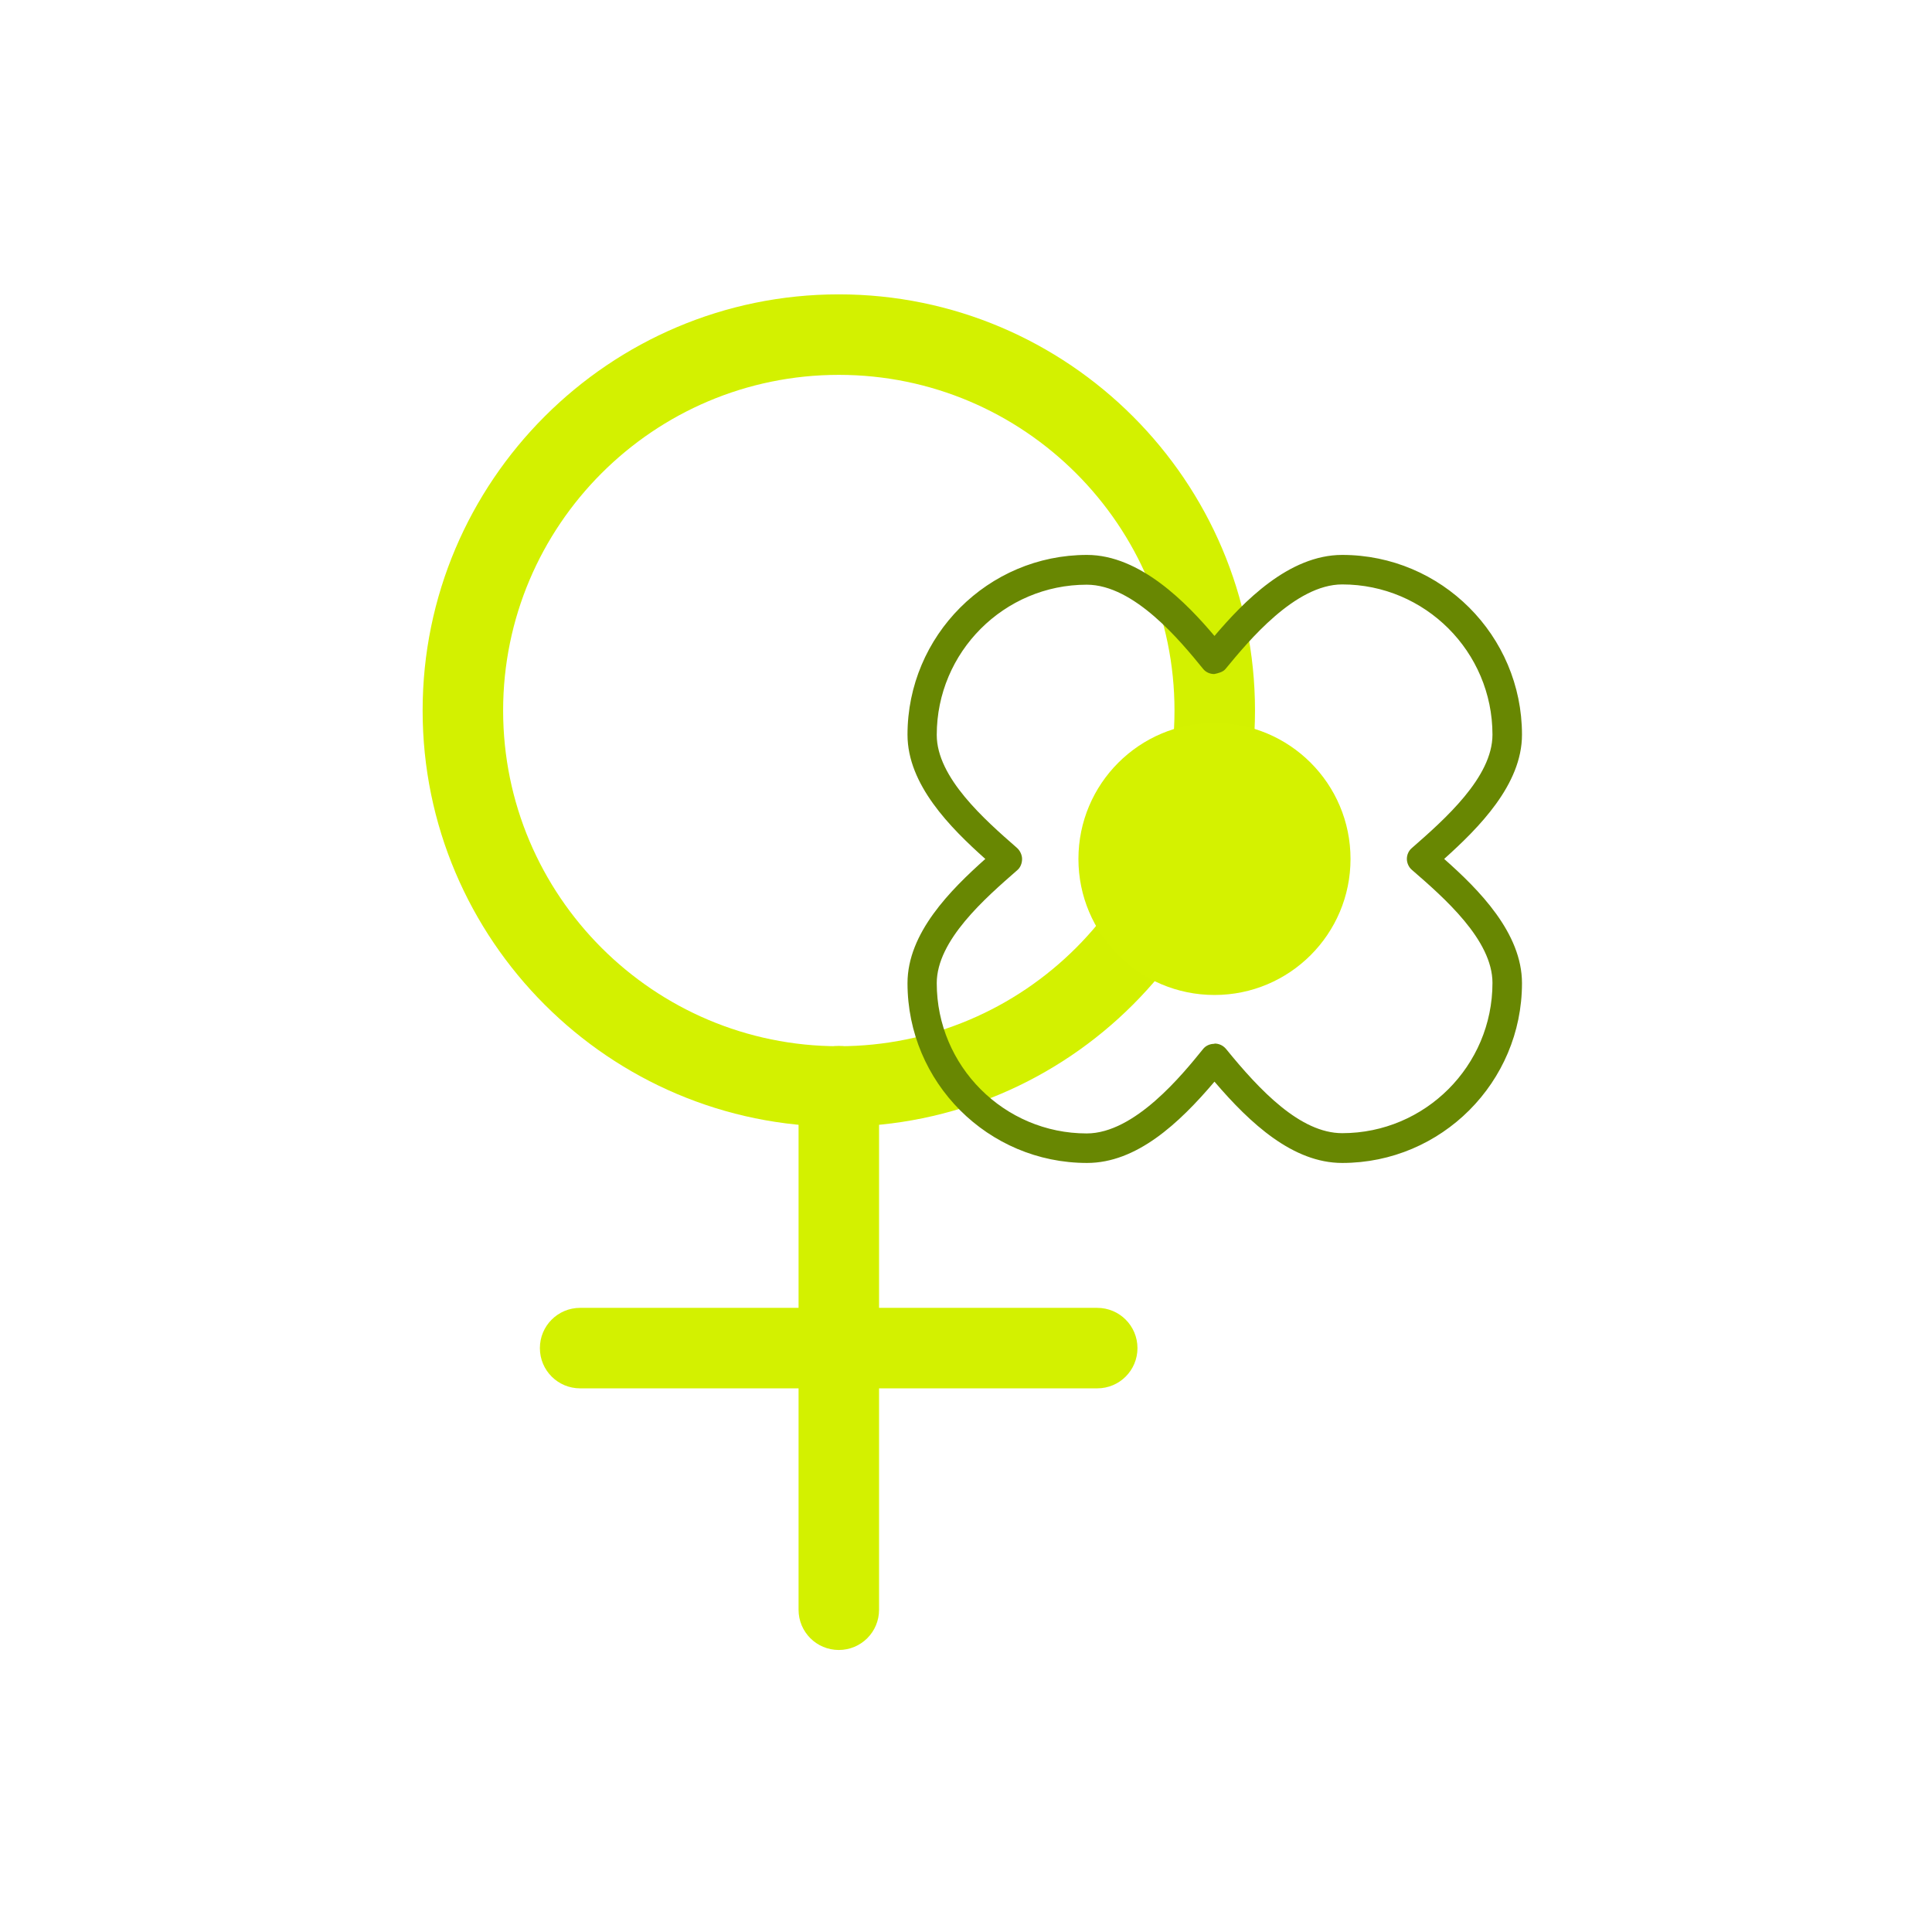 <?xml version="1.0" encoding="UTF-8" standalone="no"?><!DOCTYPE svg PUBLIC "-//W3C//DTD SVG 1.1//EN" "http://www.w3.org/Graphics/SVG/1.1/DTD/svg11.dtd"><svg width="100%" height="100%" viewBox="0 0 300 300" version="1.1" xmlns="http://www.w3.org/2000/svg" xmlns:xlink="http://www.w3.org/1999/xlink" xml:space="preserve" xmlns:serif="http://www.serif.com/" style="fill-rule:evenodd;clip-rule:evenodd;stroke-linejoin:round;stroke-miterlimit:2;"><path d="M170.375,215.583l-80.292,0c-3.458,0 -6.25,-2.791 -6.25,-6.25c0,-3.458 2.792,-6.25 6.25,-6.25l80.292,0c3.458,0 6.25,2.792 6.25,6.25c0,3.459 -2.792,6.25 -6.25,6.25Z" style="fill:#d3f100;fill-rule:nonzero;"/><path d="M130.25,256.208c-3.458,0 -6.25,-2.791 -6.25,-6.25l0,-81.291c0,-3.459 2.792,-6.25 6.25,-6.25c3.458,-0 6.25,2.791 6.25,6.25l0,81.291c0,3.459 -2.792,6.25 -6.25,6.25Z" style="fill:#d3f100;fill-rule:nonzero;"/><path d="M130.25,174.958c-35.625,0 -64.625,-29 -64.625,-64.625c0,-35.625 29,-64.625 64.625,-64.625c35.625,0 64.625,29 64.625,64.625c0,35.625 -29,64.625 -64.625,64.625Zm0,-116.75c-28.75,0 -52.125,23.375 -52.125,52.125c0,28.75 23.375,52.125 52.125,52.125c28.75,0 52.125,-23.375 52.125,-52.125c0,-28.75 -23.375,-52.125 -52.125,-52.125Z" style="fill:#d3f100;fill-rule:nonzero;"/><path d="M208.417,180.583c-7.625,0 -14.25,-6.083 -19.834,-12.625c-5.541,6.542 -12.125,12.625 -19.791,12.625c-15.375,0 -27.875,-12.5 -27.875,-27.916c-0,-7.792 6.666,-14.459 12.083,-19.292c-5.458,-4.875 -12.083,-11.542 -12.083,-19.292c-0,-15.375 12.5,-27.916 27.875,-27.916c8.25,-0 15.5,7.5 19.791,12.583c4.5,-5.292 11.542,-12.583 19.834,-12.583c15.375,-0 27.916,12.5 27.916,27.916c0,7.75 -6.708,14.459 -12.083,19.292c5.417,4.792 12.083,11.5 12.083,19.292c0,15.375 -12.5,27.916 -27.916,27.916Zm-19.834,-18.541c0.709,-0 1.334,0.291 1.792,0.833c5.25,6.458 11.542,13.083 18.042,13.083c12.875,0 23.333,-10.458 23.333,-23.333c0,-6.667 -7.5,-13.208 -12.5,-17.542c-0.5,-0.416 -0.792,-1.083 -0.792,-1.708c0,-0.667 0.292,-1.292 0.792,-1.708c5.042,-4.417 12.5,-10.959 12.5,-17.584c0,-12.875 -10.458,-23.333 -23.333,-23.333c-7.292,0 -14.584,8.833 -18.084,13.083c-0.416,0.542 -1.208,0.709 -1.791,0.834c-0.667,-0 -1.334,-0.292 -1.75,-0.834c-3.459,-4.25 -10.667,-13.041 -18.042,-13.041c-12.833,-0 -23.292,10.458 -23.292,23.333c0,6.625 7.459,13.167 12.417,17.5c0.5,0.417 0.833,1.125 0.833,1.75c0,0.667 -0.25,1.333 -0.75,1.75c-4.958,4.333 -12.5,10.875 -12.5,17.542c0,12.875 10.459,23.333 23.292,23.333c7.458,0 14.875,-9.167 18.042,-13.083c0.416,-0.542 1.083,-0.834 1.791,-0.834l0,-0.041Z" style="fill:#688702;fill-rule:nonzero;"/><circle cx="188.583" cy="133.375" r="21.125" style="fill:#d4f200;"/></svg>